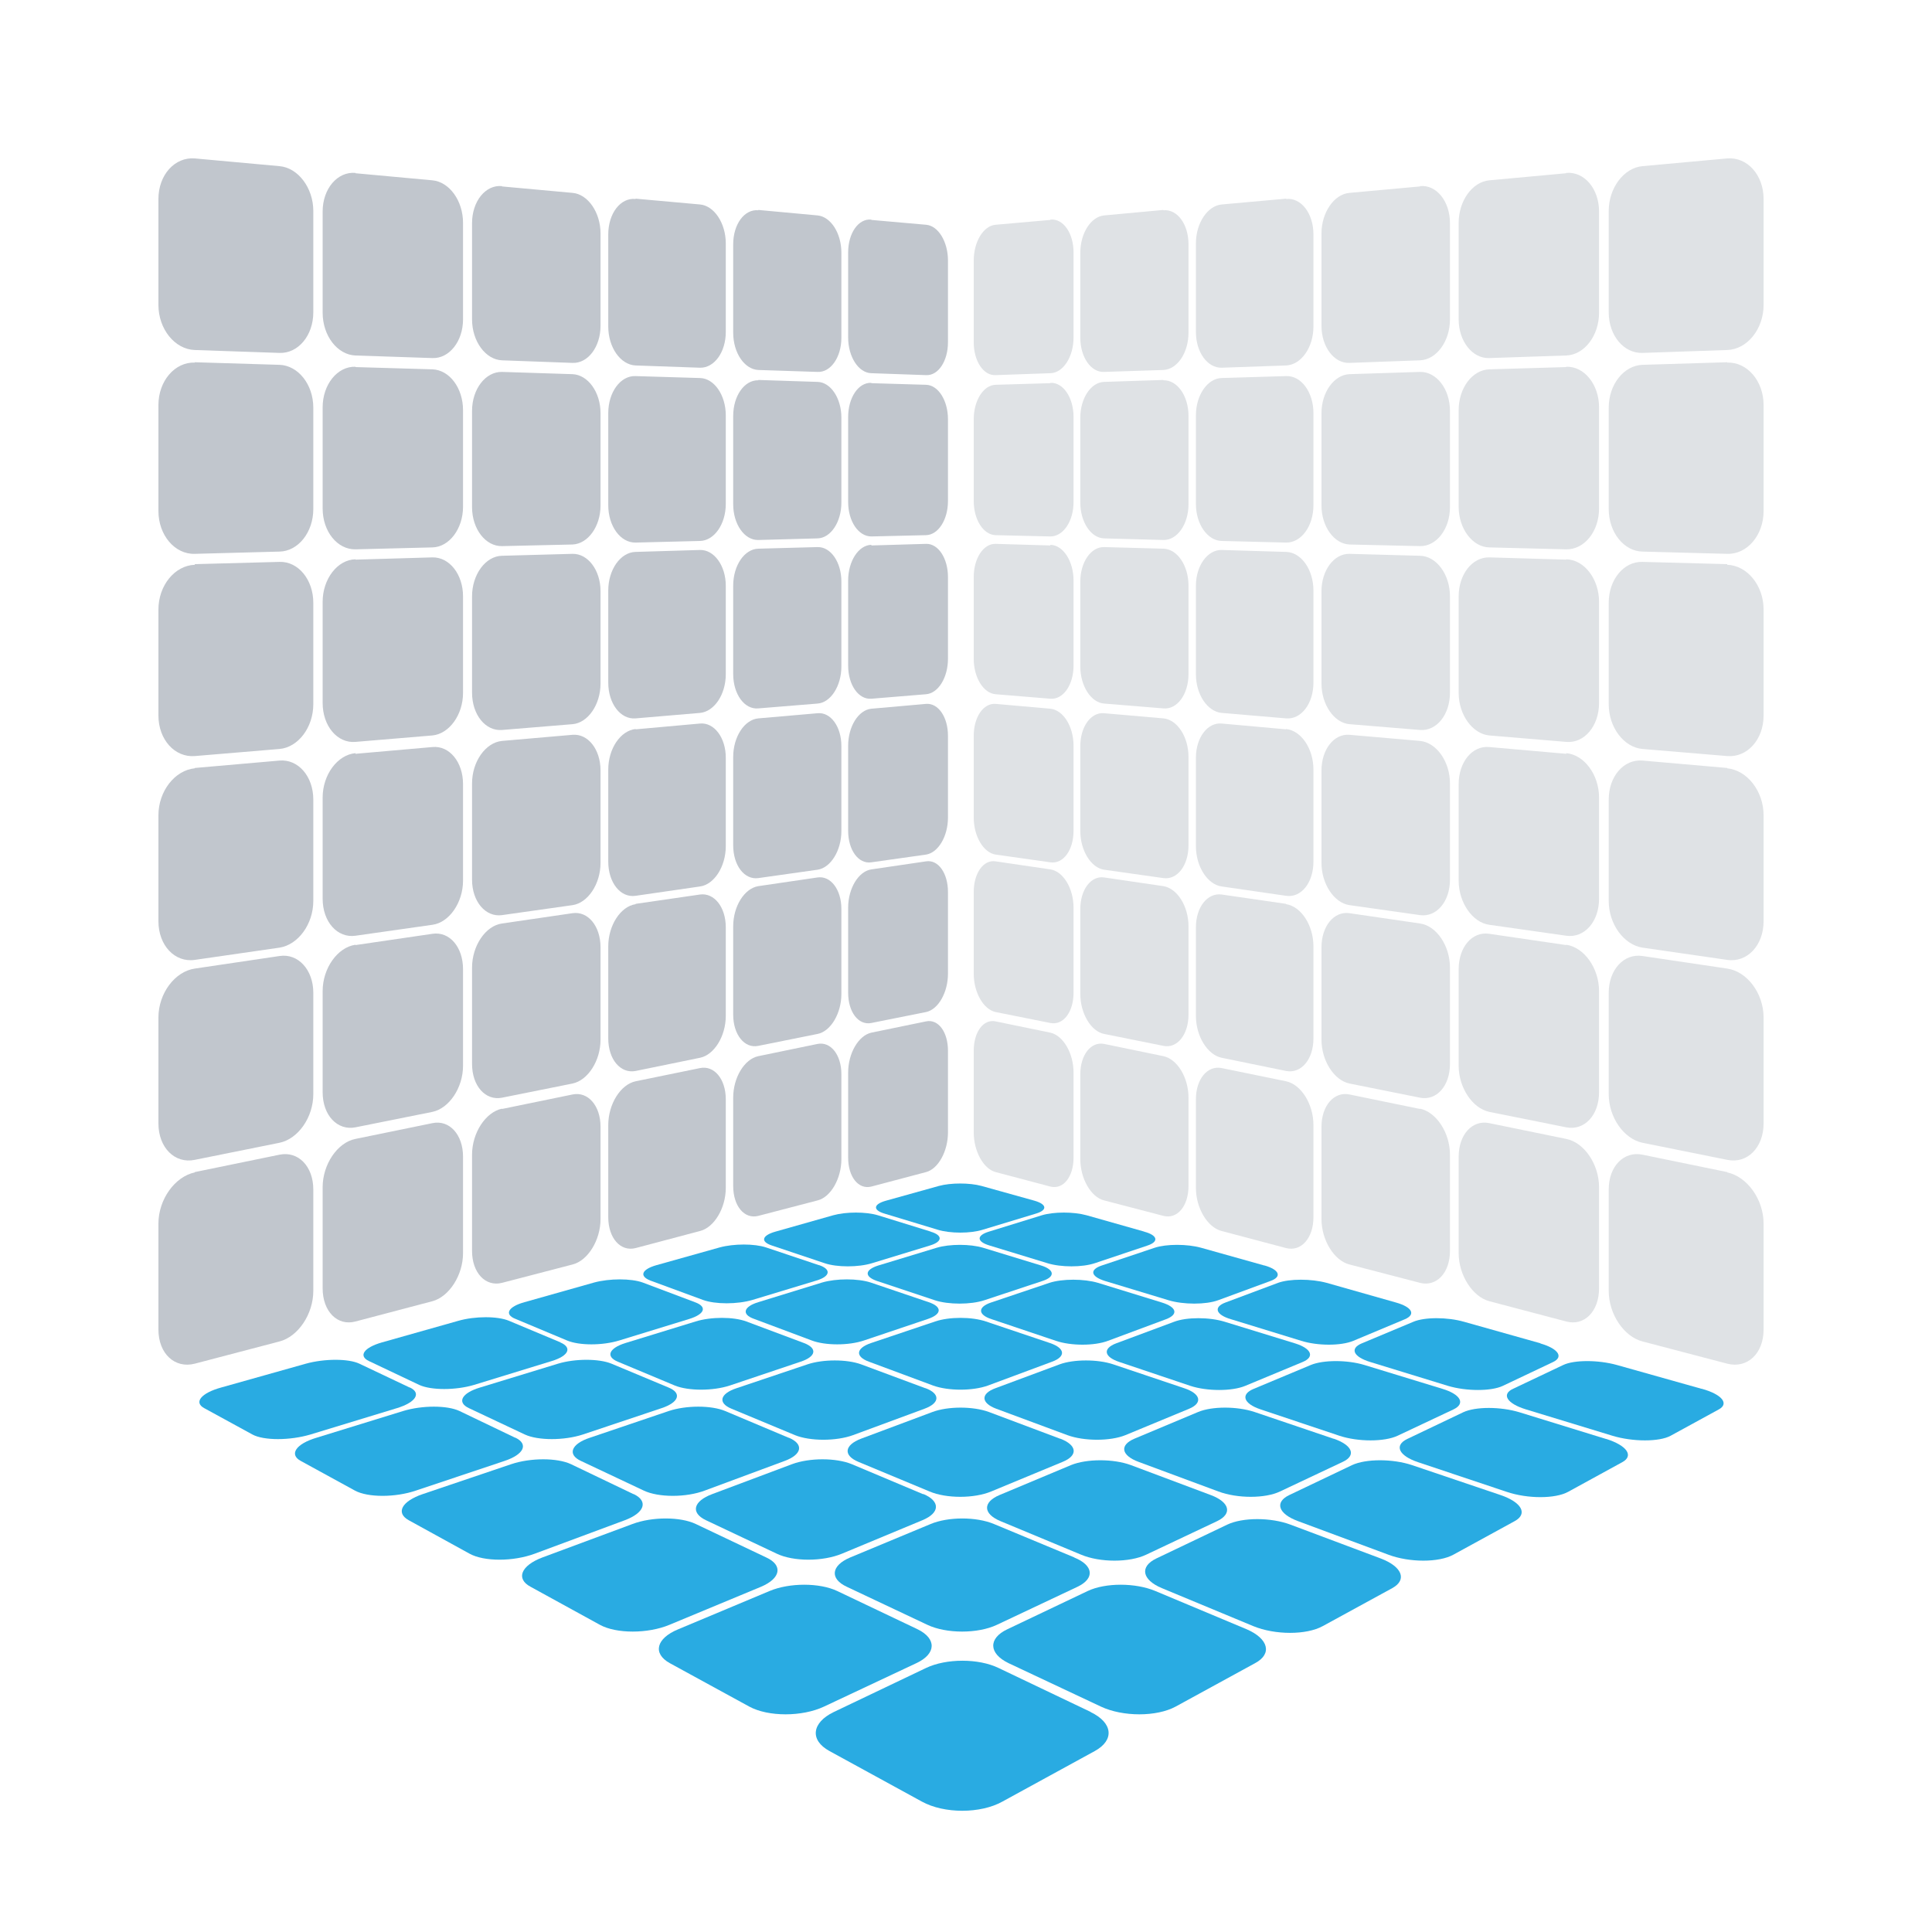 <?xml version="1.0" encoding="UTF-8"?>
<svg xmlns="http://www.w3.org/2000/svg" id="Layer_1" version="1.1" viewBox="0 0 600 600">
  <!-- Generator: Adobe Illustrator 29.1.0, SVG Export Plug-In . SVG Version: 2.1.0 Build 142)  -->
  <defs>
    <style>
      .st0 {
        fill: #29abe2;
      }

      .st1 {
        fill: #dfe2e5;
      }

      .st2 {
        fill: #c1c6cd;
      }
    </style>
  </defs>
  <g>
    <path class="st1" d="M326.2,68.3l-17,1.5c-3.8.3-6.8,5.3-6.8,11.1v25.4c0,5.8,3,10.4,6.8,10.2l17-.6c4-.1,7.2-5.1,7.2-11.1v-26.4c0-6-3.2-10.6-7.2-10.2Z"></path>
    <path class="st1" d="M361.3,65.2l-18.4,1.7c-4.1.4-7.4,5.5-7.4,11.6v26.4c0,6,3.3,10.8,7.4,10.6l18.4-.6c4.3-.2,7.8-5.3,7.8-11.6v-27.4c0-6.3-3.5-11-7.8-10.6Z"></path>
    <path class="st1" d="M399.4,61.7l-20,1.8c-4.4.4-8,5.8-8,12.1v27.5c0,6.3,3.6,11.2,8,11.1l20-.7c4.7-.2,8.5-5.6,8.5-12.1v-28.6c0-6.5-3.8-11.5-8.5-11Z"></path>
    <path class="st1" d="M441,57.9l-21.9,2c-4.8.4-8.7,6.1-8.7,12.6v28.7c0,6.5,3.9,11.7,8.7,11.5l21.9-.8c5.1-.2,9.3-5.9,9.3-12.7v-29.9c0-6.8-4.2-12-9.3-11.5Z"></path>
    <path class="st1" d="M486.4,53.8l-23.9,2.2c-5.3.5-9.5,6.4-9.5,13.2v30c0,6.8,4.3,12.2,9.5,12l23.9-.8c5.6-.2,10.2-6.1,10.2-13.3v-31.4c0-7.1-4.6-12.5-10.2-12Z"></path>
    <path class="st1" d="M536.4,49.2l-26.3,2.4c-5.8.5-10.5,6.8-10.5,13.9v31.5c0,7.2,4.7,12.8,10.5,12.6l26.3-.9c6.2-.2,11.3-6.5,11.3-14v-32.9c0-7.5-5.1-13.1-11.3-12.6Z"></path>
    <path class="st1" d="M326.2,119l-17,.5c-3.8.1-6.8,4.9-6.8,10.7v25.4c0,5.8,3,10.5,6.8,10.6l17,.4c4,0,7.2-4.7,7.2-10.7v-26.4c0-6-3.2-10.8-7.2-10.6Z"></path>
    <path class="st1" d="M361.3,118l-18.4.6c-4.1.1-7.4,5.1-7.4,11.1v26.4c0,6,3.3,11,7.4,11.1l18.4.5c4.3.1,7.8-4.9,7.8-11.1v-27.4c0-6.3-3.5-11.2-7.8-11.1Z"></path>
    <path class="st1" d="M399.4,116.8l-20,.6c-4.4.1-8,5.3-8,11.6v27.5c0,6.3,3.6,11.4,8,11.5l20,.5c4.7.1,8.5-5.1,8.5-11.6v-28.6c0-6.5-3.8-11.7-8.5-11.5Z"></path>
    <path class="st1" d="M441,115.5l-21.9.7c-4.8.2-8.7,5.6-8.7,12.1v28.7c0,6.5,3.9,11.9,8.7,12.1l21.9.5c5.1.1,9.3-5.3,9.3-12.1v-29.9c0-6.8-4.2-12.2-9.3-12.1Z"></path>
    <path class="st1" d="M486.4,114l-23.9.7c-5.3.2-9.5,5.8-9.5,12.7v30c0,6.8,4.3,12.5,9.5,12.6l23.9.6c5.6.1,10.2-5.5,10.2-12.7v-31.4c0-7.1-4.6-12.8-10.2-12.6Z"></path>
    <path class="st1" d="M536.4,112.5l-26.3.8c-5.8.2-10.5,6.1-10.5,13.3v31.5c0,7.2,4.7,13.1,10.5,13.2l26.3.7c6.2.2,11.3-5.8,11.3-13.3v-32.9c0-7.5-5.1-13.4-11.3-13.2Z"></path>
    <path class="st1" d="M326.2,169.4l-17-.5c-3.8-.1-6.8,4.5-6.8,10.3v25.4c0,5.8,3,10.7,6.8,11l17,1.4c4,.3,7.2-4.3,7.2-10.3v-26.4c0-6-3.2-11-7.2-11.1Z"></path>
    <path class="st1" d="M361.3,170.4l-18.4-.5c-4.1-.1-7.4,4.7-7.4,10.7v26.4c0,6,3.3,11.2,7.4,11.5l18.4,1.5c4.3.4,7.8-4.4,7.8-10.7v-27.4c0-6.3-3.5-11.4-7.8-11.5Z"></path>
    <path class="st1" d="M399.4,171.4l-20-.6c-4.4-.1-8,4.9-8,11.1v27.5c0,6.3,3.6,11.6,8,12l20,1.7c4.7.4,8.5-4.6,8.5-11.1v-28.6c0-6.5-3.8-11.9-8.5-12Z"></path>
    <path class="st1" d="M441,172.6l-21.9-.6c-4.8-.1-8.7,5.1-8.7,11.6v28.7c0,6.5,3.9,12.2,8.7,12.6l21.9,1.8c5.1.4,9.3-4.7,9.3-11.6v-29.9c0-6.8-4.2-12.5-9.3-12.6Z"></path>
    <path class="st1" d="M486.4,173.8l-23.9-.7c-5.3-.1-9.5,5.3-9.5,12.1v30c0,6.8,4.3,12.7,9.5,13.2l23.9,2c5.6.5,10.2-4.9,10.2-12.1v-31.4c0-7.1-4.6-13.1-10.2-13.2Z"></path>
    <path class="st1" d="M536.4,175.2l-26.3-.7c-5.8-.2-10.5,5.5-10.5,12.7v31.5c0,7.2,4.7,13.4,10.5,13.9l26.3,2.2c6.2.5,11.3-5.1,11.3-12.6v-32.9c0-7.5-5.1-13.7-11.3-13.9Z"></path>
    <path class="st1" d="M326.2,220.1l-17-1.5c-3.8-.3-6.8,4.1-6.8,9.9v25.4c0,5.8,3,10.9,6.8,11.5l17,2.4c4,.6,7.2-3.8,7.2-9.8v-26.4c0-6-3.2-11.1-7.2-11.5Z"></path>
    <path class="st1" d="M361.3,223.1l-18.4-1.6c-4.1-.4-7.4,4.2-7.4,10.2v26.4c0,6,3.3,11.4,7.4,12l18.4,2.6c4.3.6,7.8-3.9,7.8-10.2v-27.4c0-6.3-3.5-11.6-7.8-12Z"></path>
    <path class="st1" d="M399.4,226.5l-20-1.8c-4.4-.4-8,4.4-8,10.6v27.5c0,6.3,3.6,11.9,8,12.5l20,2.9c4.7.7,8.5-4.1,8.5-10.6v-28.6c0-6.5-3.8-12.1-8.5-12.6Z"></path>
    <path class="st1" d="M441,230.1l-21.9-1.9c-4.8-.4-8.7,4.5-8.7,11.1v28.7c0,6.5,3.9,12.4,8.7,13.1l21.9,3.1c5.1.7,9.3-4.2,9.3-11v-29.9c0-6.8-4.2-12.7-9.3-13.2Z"></path>
    <path class="st1" d="M486.4,234.1l-23.9-2.1c-5.3-.5-9.5,4.7-9.5,11.5v30c0,6.8,4.3,13,9.5,13.7l23.9,3.4c5.6.8,10.2-4.3,10.2-11.5v-31.4c0-7.1-4.6-13.3-10.2-13.8Z"></path>
    <path class="st1" d="M536.4,238.5l-26.3-2.3c-5.8-.5-10.5,4.9-10.5,12.1v31.5c0,7.2,4.7,13.6,10.5,14.5l26.3,3.8c6.2.9,11.3-4.5,11.3-12v-32.9c0-7.5-5.1-14-11.3-14.6Z"></path>
    <path class="st1" d="M326.2,270l-17-2.5c-3.8-.6-6.8,3.7-6.8,9.5v25.4c0,5.8,3,11.1,6.8,11.9l17,3.4c4,.8,7.2-3.4,7.2-9.4v-26.4c0-6-3.2-11.3-7.2-11.9Z"></path>
    <path class="st1" d="M361.3,275.2l-18.4-2.7c-4.1-.6-7.4,3.8-7.4,9.8v26.4c0,6,3.3,11.6,7.4,12.4l18.4,3.7c4.3.9,7.8-3.5,7.8-9.7v-27.4c0-6.3-3.5-11.8-7.8-12.5Z"></path>
    <path class="st1" d="M399.4,280.7l-20-2.9c-4.4-.6-8,3.9-8,10.2v27.5c0,6.3,3.6,12.1,8,13l20,4.1c4.7.9,8.5-3.6,8.5-10.1v-28.6c0-6.5-3.8-12.4-8.5-13.1Z"></path>
    <path class="st1" d="M441,286.8l-21.9-3.2c-4.8-.7-8.7,4-8.7,10.6v28.7c0,6.5,3.9,12.6,8.7,13.6l21.9,4.4c5.1,1,9.3-3.6,9.3-10.5v-29.9c0-6.8-4.2-13-9.3-13.7Z"></path>
    <path class="st1" d="M486.4,293.5l-23.9-3.5c-5.3-.8-9.5,4.1-9.5,11v30c0,6.8,4.3,13.2,9.5,14.3l23.9,4.8c5.6,1.1,10.2-3.7,10.2-10.9v-31.4c0-7.1-4.6-13.6-10.2-14.4Z"></path>
    <path class="st1" d="M536.4,300.8l-26.3-3.9c-5.8-.9-10.5,4.3-10.5,11.4v31.5c0,7.2,4.7,13.9,10.5,15.1l26.3,5.3c6.2,1.3,11.3-3.8,11.3-11.3v-32.9c0-7.5-5.1-14.3-11.3-15.2Z"></path>
    <path class="st1" d="M326.2,320.7l-17-3.5c-3.8-.8-6.8,3.3-6.8,9.1v25.4c0,5.8,3,11.3,6.8,12.3l17,4.5c4,1,7.2-3,7.2-9v-26.4c0-6-3.2-11.5-7.2-12.4Z"></path>
    <path class="st1" d="M361.3,328l-18.4-3.8c-4.1-.8-7.4,3.4-7.4,9.4v26.4c0,6,3.3,11.8,7.4,12.8l18.4,4.8c4.3,1.1,7.8-3,7.8-9.3v-27.4c0-6.3-3.5-12-7.8-12.9Z"></path>
    <path class="st1" d="M399.4,335.8l-20-4.1c-4.4-.9-8,3.4-8,9.7v27.5c0,6.3,3.6,12.3,8,13.4l20,5.3c4.7,1.2,8.5-3.1,8.5-9.6v-28.6c0-6.5-3.8-12.6-8.5-13.6Z"></path>
    <path class="st1" d="M441,344.4l-21.9-4.5c-4.8-1-8.7,3.5-8.7,10v28.7c0,6.5,3.9,12.9,8.7,14.1l21.9,5.7c5.1,1.3,9.3-3.1,9.3-9.9v-29.9c0-6.8-4.2-13.2-9.3-14.3Z"></path>
    <path class="st1" d="M486.4,353.7l-23.9-4.9c-5.3-1.1-9.5,3.6-9.5,10.4v30c0,6.8,4.3,13.5,9.5,14.9l23.9,6.3c5.6,1.5,10.2-3.1,10.2-10.3v-31.4c0-7.1-4.6-13.9-10.2-15Z"></path>
    <path class="st1" d="M536.4,364l-26.3-5.4c-5.8-1.2-10.5,3.6-10.5,10.8v31.5c0,7.2,4.7,14.2,10.5,15.7l26.3,6.9c6.2,1.6,11.3-3.1,11.3-10.6v-32.9c0-7.5-5.1-14.6-11.3-15.9Z"></path>
  </g>
  <g>
    <path class="st2" d="M270.6,68.3l17,1.5c3.8.3,6.8,5.3,6.8,11.1v25.4c0,5.8-3,10.4-6.8,10.2l-17-.6c-4-.1-7.2-5.1-7.2-11.1v-26.4c0-6,3.2-10.6,7.2-10.2Z"></path>
    <path class="st2" d="M235.5,65.2l18.4,1.7c4.1.4,7.4,5.5,7.4,11.6v26.4c0,6-3.3,10.8-7.4,10.6l-18.4-.6c-4.3-.2-7.8-5.3-7.8-11.6v-27.4c0-6.3,3.5-11,7.8-10.6Z"></path>
    <path class="st2" d="M197.4,61.7l20,1.8c4.4.4,8,5.8,8,12.1v27.5c0,6.3-3.6,11.2-8,11.1l-20-.7c-4.7-.2-8.5-5.6-8.5-12.1v-28.6c0-6.5,3.8-11.5,8.5-11Z"></path>
    <path class="st2" d="M155.9,57.9l21.9,2c4.8.4,8.7,6.1,8.7,12.6v28.7c0,6.5-3.9,11.7-8.7,11.5l-21.9-.8c-5.1-.2-9.3-5.9-9.3-12.7v-29.9c0-6.8,4.2-12,9.3-11.5Z"></path>
    <path class="st2" d="M110.4,53.8l23.9,2.2c5.3.5,9.5,6.4,9.5,13.2v30c0,6.8-4.3,12.2-9.5,12l-23.9-.8c-5.6-.2-10.2-6.1-10.2-13.3v-31.4c0-7.1,4.6-12.5,10.2-12Z"></path>
    <path class="st2" d="M60.5,49.2l26.3,2.4c5.8.5,10.5,6.8,10.5,13.9v31.5c0,7.2-4.7,12.8-10.5,12.6l-26.3-.9c-6.2-.2-11.3-6.5-11.3-14v-32.9c0-7.5,5.1-13.1,11.3-12.6Z"></path>
    <path class="st2" d="M270.6,119l17,.5c3.8.1,6.8,4.9,6.8,10.7v25.4c0,5.8-3,10.5-6.8,10.6l-17,.4c-4,0-7.2-4.7-7.2-10.7v-26.4c0-6,3.2-10.8,7.2-10.6Z"></path>
    <path class="st2" d="M235.5,118l18.4.6c4.1.1,7.4,5.1,7.4,11.1v26.4c0,6-3.3,11-7.4,11.1l-18.4.5c-4.3.1-7.8-4.9-7.8-11.1v-27.4c0-6.3,3.5-11.2,7.8-11.1Z"></path>
    <path class="st2" d="M197.4,116.8l20,.6c4.4.1,8,5.3,8,11.6v27.5c0,6.3-3.6,11.4-8,11.5l-20,.5c-4.7.1-8.5-5.1-8.5-11.6v-28.6c0-6.5,3.8-11.7,8.5-11.5Z"></path>
    <path class="st2" d="M155.9,115.5l21.9.7c4.8.2,8.7,5.6,8.7,12.1v28.7c0,6.5-3.9,11.9-8.7,12.1l-21.9.5c-5.1.1-9.3-5.3-9.3-12.1v-29.9c0-6.8,4.2-12.2,9.3-12.1Z"></path>
    <path class="st2" d="M110.4,114l23.9.7c5.3.2,9.5,5.8,9.5,12.7v30c0,6.8-4.3,12.5-9.5,12.6l-23.9.6c-5.6.1-10.2-5.5-10.2-12.7v-31.4c0-7.1,4.6-12.8,10.2-12.6Z"></path>
    <path class="st2" d="M60.5,112.5l26.3.8c5.8.2,10.5,6.1,10.5,13.3v31.5c0,7.2-4.7,13.1-10.5,13.2l-26.3.7c-6.2.2-11.3-5.8-11.3-13.3v-32.9c0-7.5,5.1-13.4,11.3-13.2Z"></path>
    <path class="st2" d="M270.6,169.4l17-.5c3.8-.1,6.8,4.5,6.8,10.3v25.4c0,5.8-3,10.7-6.8,11l-17,1.4c-4,.3-7.2-4.3-7.2-10.3v-26.4c0-6,3.2-11,7.2-11.1Z"></path>
    <path class="st2" d="M235.5,170.4l18.4-.5c4.1-.1,7.4,4.7,7.4,10.7v26.4c0,6-3.3,11.2-7.4,11.5l-18.4,1.5c-4.3.4-7.8-4.4-7.8-10.7v-27.4c0-6.3,3.5-11.4,7.8-11.5Z"></path>
    <path class="st2" d="M197.4,171.4l20-.6c4.4-.1,8,4.9,8,11.1v27.5c0,6.3-3.6,11.6-8,12l-20,1.7c-4.7.4-8.5-4.6-8.5-11.1v-28.6c0-6.5,3.8-11.9,8.5-12Z"></path>
    <path class="st2" d="M155.9,172.6l21.9-.6c4.8-.1,8.7,5.1,8.7,11.6v28.7c0,6.5-3.9,12.2-8.7,12.6l-21.9,1.8c-5.1.4-9.3-4.7-9.3-11.6v-29.9c0-6.8,4.2-12.5,9.3-12.6Z"></path>
    <path class="st2" d="M110.4,173.8l23.9-.7c5.3-.1,9.5,5.3,9.5,12.1v30c0,6.8-4.3,12.7-9.5,13.2l-23.9,2c-5.6.5-10.2-4.9-10.2-12.1v-31.4c0-7.1,4.6-13.1,10.2-13.2Z"></path>
    <path class="st2" d="M60.5,175.2l26.3-.7c5.8-.2,10.5,5.5,10.5,12.7v31.5c0,7.2-4.7,13.4-10.5,13.9l-26.3,2.2c-6.2.5-11.3-5.1-11.3-12.6v-32.9c0-7.5,5.1-13.7,11.3-13.9Z"></path>
    <path class="st2" d="M270.6,220.1l17-1.5c3.8-.3,6.8,4.1,6.8,9.9v25.4c0,5.8-3,10.9-6.8,11.5l-17,2.4c-4,.6-7.2-3.8-7.2-9.8v-26.4c0-6,3.2-11.1,7.2-11.5Z"></path>
    <path class="st2" d="M235.5,223.1l18.4-1.6c4.1-.4,7.4,4.2,7.4,10.2v26.4c0,6-3.3,11.4-7.4,12l-18.4,2.6c-4.3.6-7.8-3.9-7.8-10.2v-27.4c0-6.3,3.5-11.6,7.8-12Z"></path>
    <path class="st2" d="M197.4,226.5l20-1.8c4.4-.4,8,4.4,8,10.6v27.5c0,6.3-3.6,11.9-8,12.5l-20,2.9c-4.7.7-8.5-4.1-8.5-10.6v-28.6c0-6.5,3.8-12.1,8.5-12.6Z"></path>
    <path class="st2" d="M155.9,230.1l21.9-1.9c4.8-.4,8.7,4.5,8.7,11.1v28.7c0,6.5-3.9,12.4-8.7,13.1l-21.9,3.1c-5.1.7-9.3-4.2-9.3-11v-29.9c0-6.8,4.2-12.7,9.3-13.2Z"></path>
    <path class="st2" d="M110.4,234.1l23.9-2.1c5.3-.5,9.5,4.7,9.5,11.5v30c0,6.8-4.3,13-9.5,13.7l-23.9,3.4c-5.6.8-10.2-4.3-10.2-11.5v-31.4c0-7.1,4.6-13.3,10.2-13.8Z"></path>
    <path class="st2" d="M60.5,238.5l26.3-2.3c5.8-.5,10.5,4.9,10.5,12.1v31.5c0,7.2-4.7,13.6-10.5,14.5l-26.3,3.8c-6.2.9-11.3-4.5-11.3-12v-32.9c0-7.5,5.1-14,11.3-14.6Z"></path>
    <path class="st2" d="M270.6,270l17-2.5c3.8-.6,6.8,3.7,6.8,9.5v25.4c0,5.8-3,11.1-6.8,11.9l-17,3.4c-4,.8-7.2-3.4-7.2-9.4v-26.4c0-6,3.2-11.3,7.2-11.9Z"></path>
    <path class="st2" d="M235.5,275.2l18.4-2.7c4.1-.6,7.4,3.8,7.4,9.8v26.4c0,6-3.3,11.6-7.4,12.4l-18.4,3.7c-4.3.9-7.8-3.5-7.8-9.7v-27.4c0-6.3,3.5-11.8,7.8-12.5Z"></path>
    <path class="st2" d="M197.4,280.7l20-2.9c4.4-.6,8,3.9,8,10.2v27.5c0,6.3-3.6,12.1-8,13l-20,4.1c-4.7.9-8.5-3.6-8.5-10.1v-28.6c0-6.5,3.8-12.4,8.5-13.1Z"></path>
    <path class="st2" d="M155.9,286.8l21.9-3.2c4.8-.7,8.7,4,8.7,10.6v28.7c0,6.5-3.9,12.6-8.7,13.6l-21.9,4.4c-5.1,1-9.3-3.6-9.3-10.5v-29.9c0-6.8,4.2-13,9.3-13.7Z"></path>
    <path class="st2" d="M110.4,293.5l23.9-3.5c5.3-.8,9.5,4.1,9.5,11v30c0,6.8-4.3,13.2-9.5,14.3l-23.9,4.8c-5.6,1.1-10.2-3.7-10.2-10.9v-31.4c0-7.1,4.6-13.6,10.2-14.4Z"></path>
    <path class="st2" d="M60.5,300.8l26.3-3.9c5.8-.9,10.5,4.3,10.5,11.4v31.5c0,7.2-4.7,13.9-10.5,15.1l-26.3,5.3c-6.2,1.3-11.3-3.8-11.3-11.3v-32.9c0-7.5,5.1-14.3,11.3-15.2Z"></path>
    <path class="st2" d="M270.6,320.7l17-3.5c3.8-.8,6.8,3.3,6.8,9.1v25.4c0,5.8-3,11.3-6.8,12.3l-17,4.5c-4,1-7.2-3-7.2-9v-26.4c0-6,3.2-11.5,7.2-12.4Z"></path>
    <path class="st2" d="M235.5,328l18.4-3.8c4.1-.8,7.4,3.4,7.4,9.4v26.4c0,6-3.3,11.8-7.4,12.8l-18.4,4.8c-4.3,1.1-7.8-3-7.8-9.3v-27.4c0-6.3,3.5-12,7.8-12.9Z"></path>
    <path class="st2" d="M197.4,335.8l20-4.1c4.4-.9,8,3.4,8,9.7v27.5c0,6.3-3.6,12.3-8,13.4l-20,5.3c-4.7,1.2-8.5-3.1-8.5-9.6v-28.6c0-6.5,3.8-12.6,8.5-13.6Z"></path>
    <path class="st2" d="M155.9,344.4l21.9-4.5c4.8-1,8.7,3.5,8.7,10v28.7c0,6.5-3.9,12.9-8.7,14.1l-21.9,5.7c-5.1,1.3-9.3-3.1-9.3-9.9v-29.9c0-6.8,4.2-13.2,9.3-14.3Z"></path>
    <path class="st2" d="M110.4,353.7l23.9-4.9c5.3-1.1,9.5,3.6,9.5,10.4v30c0,6.8-4.3,13.5-9.5,14.9l-23.9,6.3c-5.6,1.5-10.2-3.1-10.2-10.3v-31.4c0-7.1,4.6-13.9,10.2-15Z"></path>
    <path class="st2" d="M60.5,364l26.3-5.4c5.8-1.2,10.5,3.6,10.5,10.8v31.5c0,7.2-4.7,14.2-10.5,15.7l-26.3,6.9c-6.2,1.6-11.3-3.1-11.3-10.6v-32.9c0-7.5,5.1-14.6,11.3-15.9Z"></path>
  </g>
  <g>
    <path class="st0" d="M321.3,372.9l-16.5-4.6c-3.7-1-9.5-1-13.2,0l-16.5,4.6c-3.9,1.1-4.1,2.9-.4,4l16.5,5c3.9,1.2,10.2,1.2,14,0l16.5-5c3.7-1.1,3.4-2.9-.4-4Z"></path>
    <path class="st0" d="M355.4,382.5l-18-5.1c-4-1.1-10.1-1.1-13.8,0l-16.5,5.1c-3.9,1.2-3.8,3.1.2,4.3l18,5.5c4.2,1.3,10.8,1.3,14.7,0l16.4-5.5c3.6-1.2,3.1-3.2-1.1-4.3Z"></path>
    <path class="st0" d="M392.6,393l-19.6-5.5c-4.3-1.2-10.8-1.2-14.4,0l-16.4,5.5c-3.9,1.3-3.5,3.4.9,4.8l19.8,6c4.6,1.4,11.6,1.4,15.4,0l16.3-6c3.6-1.3,2.7-3.5-1.9-4.8Z"></path>
    <path class="st0" d="M433.5,404.5l-21.5-6.1c-4.8-1.3-11.5-1.3-15.1,0l-16.3,6.1c-3.8,1.4-3.1,3.8,1.7,5.2l21.8,6.7c5.1,1.6,12.4,1.6,16.2,0l16-6.7c3.5-1.5,2.2-3.8-2.8-5.2Z"></path>
    <path class="st0" d="M478.5,417.2l-23.8-6.7c-5.2-1.5-12.3-1.5-15.8,0l-16,6.7c-3.8,1.6-2.6,4.2,2.7,5.8l24.1,7.4c5.7,1.7,13.4,1.7,17,0l15.6-7.4c3.4-1.6,1.6-4.2-4-5.8Z"></path>
    <path class="st0" d="M528.4,431.3l-26.3-7.4c-5.8-1.6-13.2-1.6-16.6,0l-15.6,7.4c-3.7,1.7-1.9,4.6,4,6.4l26.9,8.2c6.3,1.9,14.5,1.9,18,0l15-8.2c3.3-1.8.9-4.7-5.3-6.4Z"></path>
    <path class="st0" d="M289.1,382.5l-16.5-5.1c-3.7-1.1-9.8-1.1-13.8,0l-18,5.1c-4.2,1.2-4.7,3.1-1.1,4.3l16.4,5.5c3.8,1.3,10.5,1.3,14.7,0l18-5.5c4-1.2,4-3.2.2-4.3Z"></path>
    <path class="st0" d="M323.3,393l-18-5.5c-4-1.2-10.4-1.2-14.4,0l-18.1,5.5c-4.2,1.3-4.5,3.4-.5,4.8l18,6c4.2,1.4,11.2,1.4,15.4,0l18.1-6c4-1.3,3.7-3.5-.5-4.8Z"></path>
    <path class="st0" d="M360.8,404.5l-19.8-6.1c-4.4-1.3-11.1-1.3-15.1,0l-18.1,6.1c-4.2,1.4-4.2,3.8.2,5.2l19.9,6.7c4.7,1.6,12,1.6,16.2,0l18-6.7c4-1.5,3.3-3.8-1.3-5.2Z"></path>
    <path class="st0" d="M402.2,417.2l-21.8-6.7c-4.8-1.5-11.9-1.5-15.8,0l-18,6.7c-4.2,1.6-3.8,4.2,1.1,5.8l22,7.4c5.2,1.7,12.9,1.7,17,0l17.8-7.4c3.9-1.6,2.8-4.2-2.3-5.8Z"></path>
    <path class="st0" d="M447.9,431.3l-24.2-7.4c-5.3-1.6-12.7-1.6-16.6,0l-17.7,7.4c-4.2,1.7-3.3,4.6,2.1,6.4l24.5,8.2c5.8,1.9,13.9,1.9,18,0l17.4-8.2c3.8-1.8,2.2-4.7-3.5-6.4Z"></path>
    <path class="st0" d="M498.8,446.9l-26.9-8.3c-5.9-1.8-13.7-1.8-17.5,0l-17.4,8.3c-4.1,2-2.6,5.2,3.4,7.2l27.5,9.2c6.5,2.2,15.1,2.2,19.1,0l16.8-9.2c3.7-2,1.4-5.2-4.9-7.2Z"></path>
    <path class="st0" d="M254.3,392.9l-16.4-5.5c-3.6-1.2-10-1.2-14.4,0l-19.6,5.5c-4.6,1.3-5.5,3.4-1.9,4.8l16.3,6c3.8,1.4,10.7,1.4,15.4,0l19.8-6c4.4-1.3,4.7-3.5.9-4.8Z"></path>
    <path class="st0" d="M288.4,404.4l-18-6.1c-4-1.3-10.7-1.3-15.1,0l-19.8,6.1c-4.6,1.4-5.3,3.8-1.3,5.2l17.9,6.7c4.2,1.6,11.5,1.6,16.2,0l19.9-6.7c4.4-1.5,4.4-3.8.2-5.2Z"></path>
    <path class="st0" d="M326.1,417.1l-19.9-6.7c-4.4-1.5-11.4-1.5-15.8,0l-19.9,6.7c-4.7,1.6-5,4.2-.6,5.8l19.9,7.4c4.7,1.7,12.3,1.7,17,0l19.9-7.4c4.4-1.6,4.1-4.2-.6-5.8Z"></path>
    <path class="st0" d="M367.7,431.1l-22-7.4c-4.8-1.6-12.2-1.6-16.6,0l-19.9,7.4c-4.7,1.7-4.6,4.6.2,6.4l22.1,8.2c5.2,1.9,13.3,1.9,18,0l19.8-8.2c4.3-1.8,3.6-4.7-1.6-6.4Z"></path>
    <path class="st0" d="M414.1,446.8l-24.5-8.3c-5.4-1.8-13.2-1.8-17.5,0l-19.8,8.3c-4.7,2-4.1,5.2,1.3,7.2l24.8,9.2c5.9,2.2,14.5,2.2,19.1,0l19.5-9.2c4.3-2,3-5.2-2.8-7.2Z"></path>
    <path class="st0" d="M466,464.3l-27.5-9.3c-6-2-14.3-2-18.6,0l-19.5,9.3c-4.6,2.2-3.5,5.8,2.7,8.1l28,10.4c6.6,2.5,15.8,2.5,20.3,0l19-10.4c4.2-2.3,2.1-5.9-4.4-8.1Z"></path>
    <path class="st0" d="M215.8,404.4l-16.2-6.1c-3.6-1.3-10.3-1.3-15.1,0l-21.6,6.1c-5.1,1.4-6.4,3.8-2.8,5.2l16,6.7c3.8,1.6,11,1.6,16.2,0l21.8-6.7c4.8-1.5,5.6-3.8,1.7-5.2Z"></path>
    <path class="st0" d="M249.7,417.1l-17.9-6.7c-4-1.5-11-1.5-15.8,0l-21.8,6.7c-5.1,1.6-6.2,4.2-2.3,5.8l17.7,7.4c4.2,1.7,11.8,1.7,17,0l22-7.4c4.9-1.6,5.3-4.2,1.1-5.8Z"></path>
    <path class="st0" d="M287.3,431.1l-19.9-7.4c-4.4-1.6-11.8-1.6-16.6,0l-22,7.4c-5.2,1.7-6,4.6-1.6,6.4l19.7,8.2c4.7,1.9,12.8,1.9,18,0l22.2-8.2c4.9-1.8,4.9-4.7.3-6.4Z"></path>
    <path class="st0" d="M329.2,446.8l-22.1-8.3c-4.9-1.8-12.7-1.8-17.5,0l-22.2,8.3c-5.2,2-5.6,5.2-.8,7.2l22.1,9.2c5.2,2.2,13.8,2.2,19.1,0l22.2-9.2c4.9-2,4.5-5.2-.7-7.2Z"></path>
    <path class="st0" d="M376,464.3l-24.8-9.3c-5.4-2-13.7-2-18.6,0l-22.2,9.3c-5.2,2.2-5.2,5.8.3,8.1l25,10.4c5.9,2.5,15.1,2.5,20.3,0l22-10.4c4.8-2.3,3.9-5.9-2-8.1Z"></path>
    <path class="st0" d="M428.8,484l-28-10.5c-6.1-2.3-14.9-2.3-19.7,0l-22,10.5c-5.2,2.5-4.5,6.6,1.7,9.2l28.4,11.8c6.8,2.8,16.5,2.8,21.6,0l21.6-11.8c4.7-2.6,3-6.7-3.6-9.2Z"></path>
    <path class="st0" d="M174.1,416.9l-16-6.7c-3.5-1.5-10.6-1.5-15.8,0l-23.7,6.7c-5.6,1.6-7.4,4.2-4,5.8l15.6,7.4c3.7,1.7,11.3,1.7,17,0l24.1-7.4c5.3-1.6,6.5-4.2,2.7-5.8Z"></path>
    <path class="st0" d="M207.6,430.9l-17.7-7.4c-3.9-1.6-11.3-1.6-16.6,0l-24.2,7.4c-5.7,1.7-7.3,4.6-3.5,6.4l17.4,8.2c4.1,1.9,12.2,1.9,18,0l24.5-8.2c5.4-1.8,6.3-4.7,2.1-6.4Z"></path>
    <path class="st0" d="M244.9,446.5l-19.7-8.3c-4.3-1.8-12.1-1.8-17.5,0l-24.5,8.3c-5.8,1.9-7.1,5.2-2.8,7.2l19.5,9.2c4.6,2.2,13.2,2.2,19,0l24.8-9.2c5.4-2,6-5.2,1.3-7.2Z"></path>
    <path class="st0" d="M286.6,464l-22.1-9.3c-4.9-2-13.1-2-18.5,0l-24.8,9.3c-5.9,2.2-6.8,5.8-2,8.1l22,10.4c5.2,2.5,14.3,2.5,20.3,0l25-10.4c5.5-2.3,5.5-5.9.3-8.1Z"></path>
    <path class="st0" d="M333.7,483.7l-25-10.4c-5.5-2.3-14.2-2.3-19.7,0l-25,10.4c-5.9,2.5-6.4,6.6-1,9.1l25,11.8c5.9,2.8,15.7,2.8,21.6,0l25-11.8c5.5-2.6,5-6.7-1-9.1Z"></path>
    <path class="st0" d="M387.2,506l-28.4-11.9c-6.2-2.6-15.5-2.6-21,0l-25,11.9c-5.9,2.8-5.8,7.5.4,10.5l28.7,13.5c6.8,3.2,17.3,3.2,23.2,0l24.7-13.5c5.4-2.9,4.1-7.6-2.6-10.5Z"></path>
    <path class="st0" d="M127.2,430.9l-15.6-7.4c-3.4-1.6-10.8-1.6-16.6,0l-26.3,7.4c-6.2,1.7-8.6,4.6-5.3,6.4l15,8.2c3.5,1.9,11.6,1.9,18,0l26.9-8.2c5.9-1.8,7.6-4.7,4-6.4Z"></path>
    <path class="st0" d="M160,446.5l-17.3-8.3c-3.8-1.8-11.6-1.8-17.5,0l-26.9,8.3c-6.4,1.9-8.6,5.2-4.9,7.2l16.8,9.2c4,2.2,12.6,2.2,19,0l27.5-9.2c6-2,7.5-5.2,3.4-7.2Z"></path>
    <path class="st0" d="M196.7,464l-19.4-9.3c-4.3-2-12.5-2-18.5,0l-27.5,9.3c-6.5,2.2-8.5,5.8-4.4,8.1l18.9,10.4c4.5,2.5,13.6,2.5,20.3,0l28-10.4c6.1-2.3,7.3-5.9,2.7-8.1Z"></path>
    <path class="st0" d="M238,483.7l-21.9-10.4c-4.8-2.3-13.6-2.3-19.7,0l-28,10.4c-6.6,2.5-8.3,6.6-3.6,9.1l21.5,11.8c5.1,2.8,14.9,2.8,21.6,0l28.4-11.8c6.2-2.6,6.9-6.7,1.7-9.1Z"></path>
    <path class="st0" d="M285,506l-25-11.9c-5.5-2.6-14.8-2.6-21,0l-28.4,11.9c-6.8,2.8-8,7.5-2.6,10.5l24.7,13.5c5.9,3.2,16.4,3.2,23.2,0l28.7-13.5c6.2-2.9,6.3-7.6.4-10.5Z"></path>
    <path class="st0" d="M338.8,531.7l-28.7-13.7c-6.2-3-16.2-3-22.5,0l-28.7,13.7c-6.8,3.3-7.5,8.7-1.3,12.1l28.7,15.7c6.9,3.8,18.2,3.8,25,0l28.7-15.7c6.2-3.4,5.6-8.8-1.3-12.1Z"></path>
  </g>
</svg>
